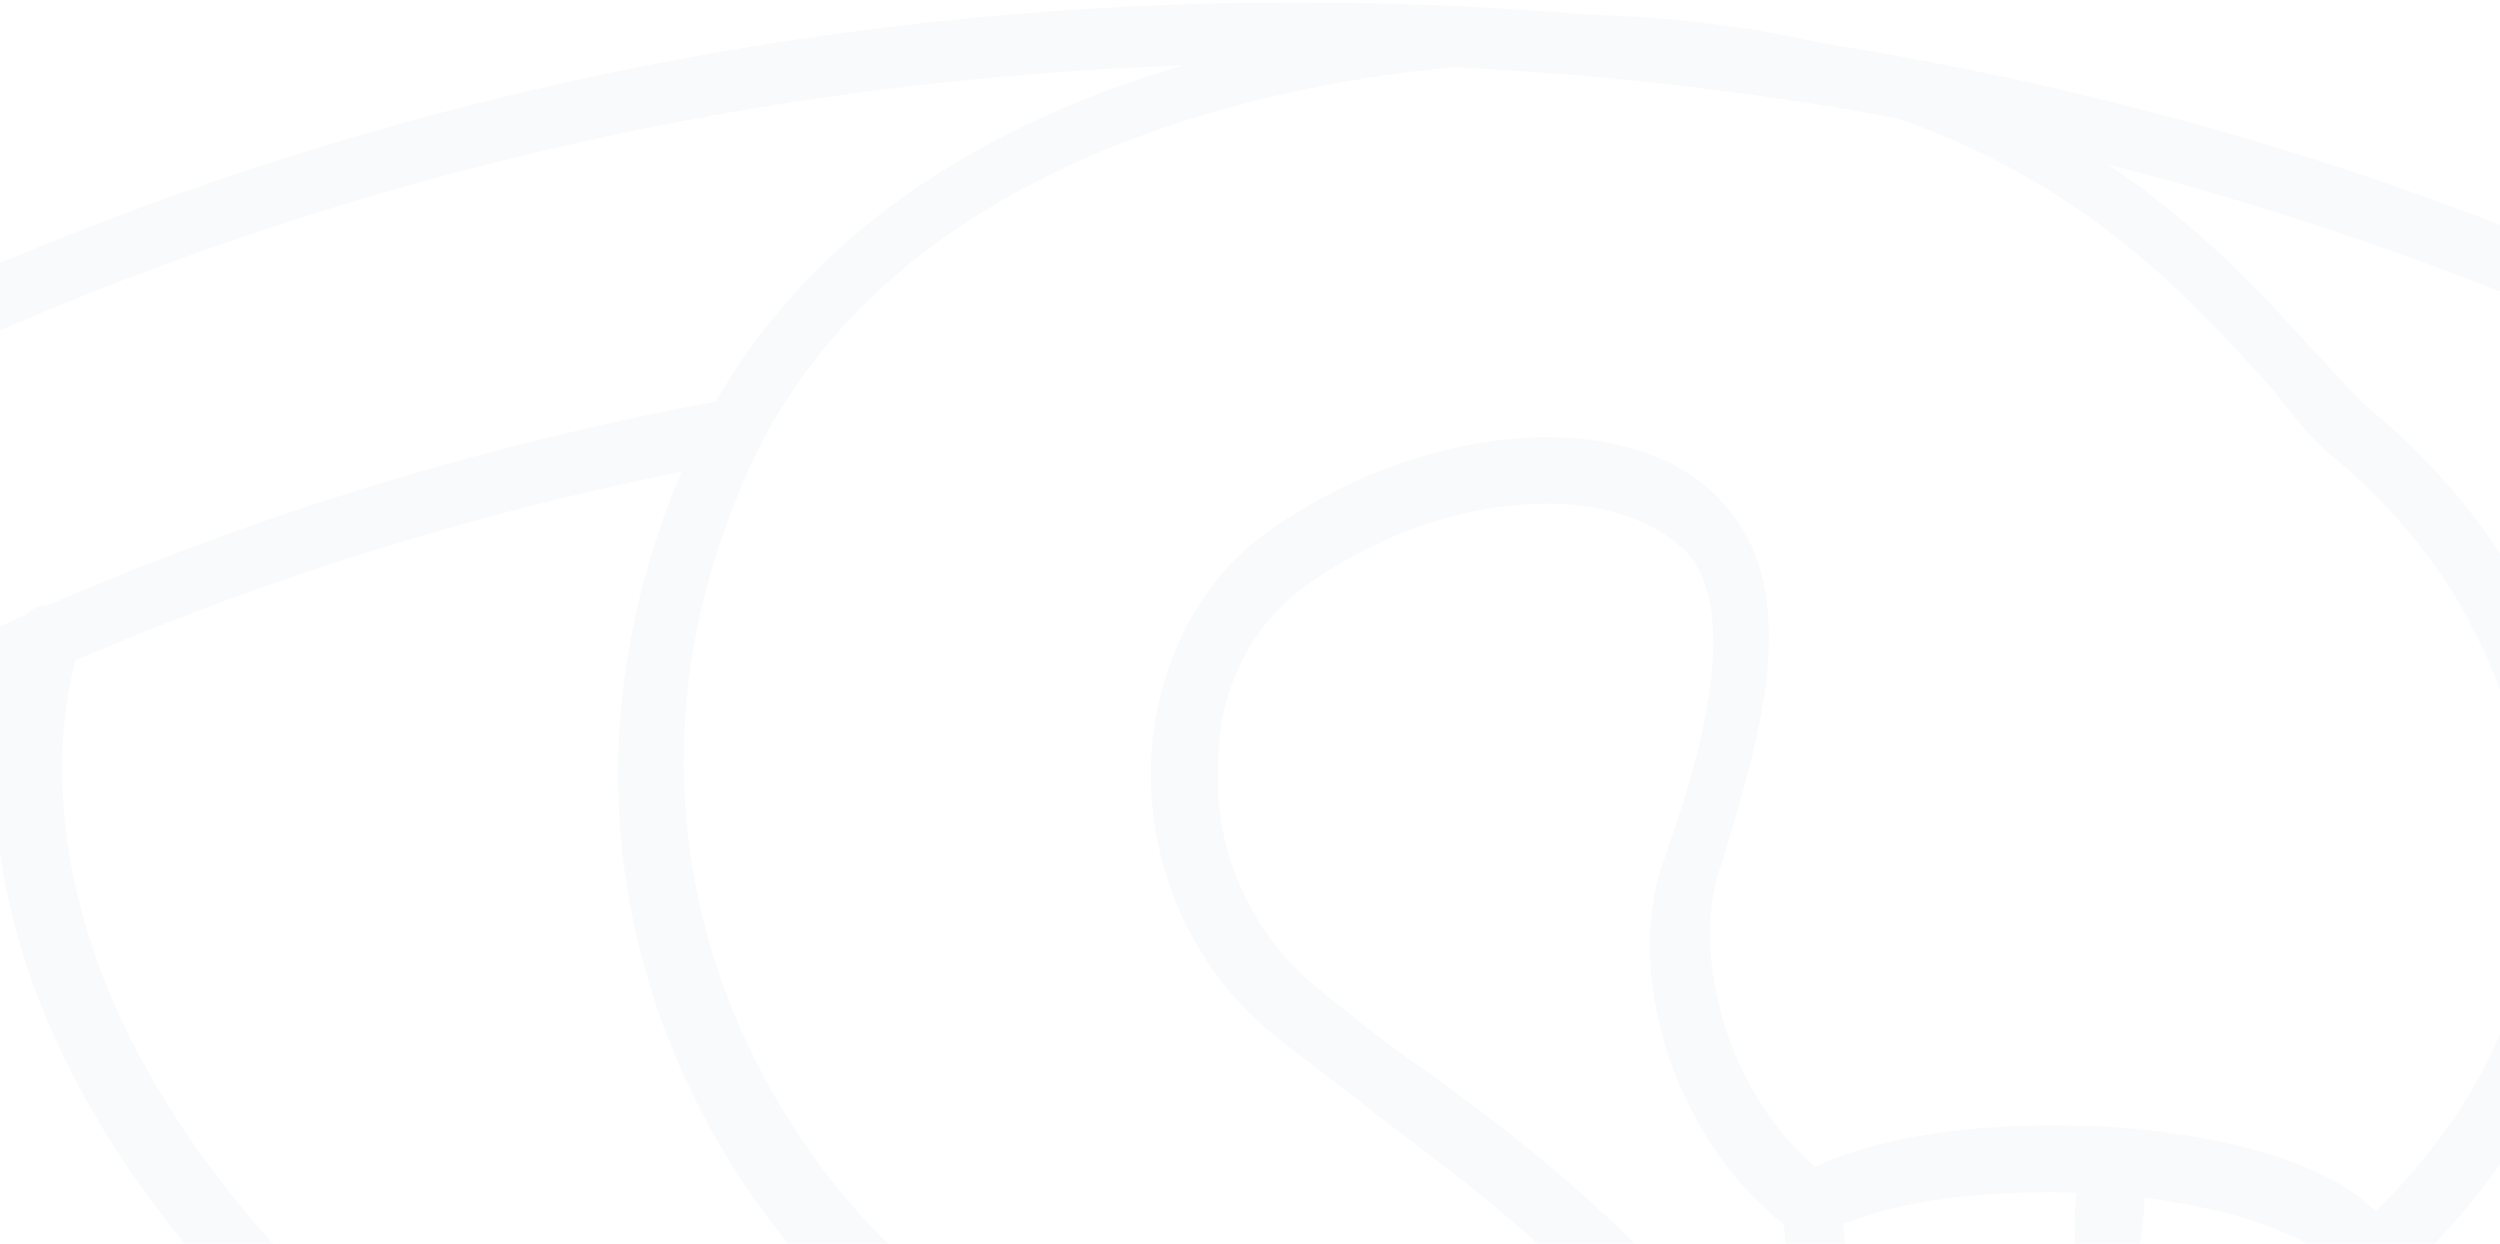 <svg width="581" height="289" viewBox="0 0 581 289" fill="none" xmlns="http://www.w3.org/2000/svg">
<path opacity="0.03" fill-rule="evenodd" clip-rule="evenodd" d="M1034.02 813.042C1034.02 817.303 1036.85 821.564 1041.09 821.564C1045.33 821.564 1048.16 818.723 1049.58 814.462C1053.82 786.054 1055.23 756.225 1055.23 726.396C1055.23 365.74 781.245 66.115 423.194 10C407.115 6.295 388.984 3.913 368.465 3.397C346.408 1.521 324.081 0.564 301.524 0.564C-114.216 0.564 -452.183 325.839 -452.183 726.396C-452.183 756.225 -450.769 786.054 -446.526 815.882C-445.112 818.723 -442.284 821.564 -438.042 821.564C-435.214 820.144 -432.385 817.303 -432.385 813.042C-436.628 784.633 -438.042 754.804 -438.042 726.396C-438.042 342.975 -120.175 28.848 274.791 15.228C235.883 26.659 191.605 49.13 166.401 93.299C111.905 103.508 59.908 119.554 11.12 140.655C9.121 140.703 7.307 141.446 6.021 142.884C-60.082 172.086 -120.193 210.603 -172.522 256.466C-173.043 256.844 -173.494 257.244 -173.882 257.661C-196.578 277.66 -217.799 299.044 -237.399 321.651C-237.944 322 -238.379 322.445 -238.655 322.998C-238.694 323.076 -238.732 323.155 -238.768 323.236C-264.68 353.316 -287.729 385.545 -307.571 419.544C-309.108 420.77 -310.17 422.685 -310.582 424.76C-362.308 515.357 -391.377 618.254 -391.377 726.396C-391.377 752.426 -390.061 778.457 -386.161 804.488C-386.697 807.494 -385.312 811.827 -382.893 813.042C-381.479 814.462 -380.065 814.462 -378.651 814.462C-377.384 814.462 -374.982 813.322 -373.479 811.042C-372.927 810.476 -372.484 809.803 -372.165 809.038C-360.428 792.33 -225.091 602.896 80.869 642.215C108.567 726.015 175.185 793.824 263.344 821.564H264.758C267.587 821.564 270.415 820.144 273.243 817.303C274.657 814.462 273.243 810.201 269.001 808.78C157.288 773.27 82.342 671 82.342 554.526C82.342 457.216 133.811 368.069 219.516 321.705C238.544 335.978 260.914 365.865 266.172 406.802C273.243 455.096 254.86 507.652 211.023 560.207C209.609 563.048 209.609 567.309 212.437 570.15C213.851 571.57 215.265 571.57 216.679 571.57C219.508 571.57 220.922 570.15 222.336 567.309C280.313 497.709 287.384 439.472 281.727 402.541C276.071 354.247 247.789 320.157 225.164 304.532C182.741 276.124 133.248 199.422 174.257 108.515C208.319 34.383 301.639 18.858 337.829 15.618C372.969 17.267 407.468 21.295 441.158 27.54C485.202 43.006 509.171 69.49 527.677 89.938L527.778 90.05C528.356 90.775 528.918 91.485 529.469 92.18C534.315 98.297 538.254 103.268 543.333 107.095C556.65 118.465 566.832 131.095 574.174 144.984C574.432 145.959 574.881 146.852 575.522 147.613C582.934 162.517 587.171 178.84 588.584 196.581C591.412 239.193 564.544 269.022 553.232 280.385C552.857 280.737 552.475 281.109 552.087 281.501C544.913 274.459 528.551 264.749 491.011 261.921C452.303 259.874 431.206 266.673 421.904 271.166C401.269 253.647 393.666 222.774 399.096 203.683L400.51 199.422C400.949 197.923 401.41 196.375 401.883 194.784L401.889 194.766C409.04 170.733 419.074 137.016 400.51 117.037C380.713 94.311 332.634 97.152 295.868 122.719C278.899 134.082 269.001 153.968 267.586 175.275C266.172 199.422 276.071 223.569 294.454 239.193C298.696 242.744 302.939 245.94 307.181 249.136C311.423 252.332 315.666 255.528 319.908 259.079C320.812 259.761 321.724 260.447 322.643 261.138L322.644 261.139L322.645 261.139C350.45 282.053 384.583 307.726 416.065 361.349C453.405 426.015 412.196 502.457 404.523 516.691C403.769 518.09 403.339 518.888 403.339 519.015C401.925 521.856 403.339 527.537 406.167 528.958C408.995 530.378 414.651 528.958 416.065 526.117C416.176 525.894 416.461 525.401 416.891 524.656C421.951 515.886 447.175 472.173 447.175 422.427C452.832 432.37 461.316 442.313 469.801 452.255C471.215 453.676 474.043 453.676 476.871 453.676C479.699 453.676 481.113 452.255 482.527 449.415C489.227 426.984 505.722 389.596 522.731 356.52C578.823 406.164 611.209 478.393 611.209 554.526C611.209 671 557.474 769.009 469.8 807.36C465.558 810.201 464.144 813.042 465.558 817.303C466.972 820.144 469.8 821.564 472.628 821.564C474.043 821.564 475.457 820.144 475.457 820.144C539.71 792.341 587.379 733.998 610.252 659.184C635.407 655.945 800.892 641.045 976.043 813.041C976.043 814.462 978.871 814.462 980.286 814.462C981.159 814.462 982.033 813.919 983.241 813.169C983.987 812.706 984.861 812.163 985.942 811.621C988.293 809.259 988.689 805.917 987.132 803.224C987.782 802.023 988.341 800.561 988.77 798.838C991.598 774.691 993.012 749.123 993.012 724.976C993.012 639.078 974.774 555.773 941.023 479.116C941.27 476.673 940.197 474.406 938.361 473.154C909.25 408.866 869.179 349.371 819.78 297.092C819.467 296.668 819.095 296.271 818.663 295.914C755.088 228.963 676.169 173.926 585.352 135.926C577.461 121.836 566.833 108.951 553.232 97.152C549.516 94.353 546.411 90.941 543.114 87.319L543.113 87.317C541.391 85.425 539.617 83.476 537.677 81.527C526.393 69 511.617 52.715 489.894 38.248C806.095 118.771 1039.68 397.015 1039.68 726.396C1039.68 754.804 1038.26 784.633 1034.02 813.042ZM206.504 312.295C163.084 277.496 120.25 199.835 158.408 109.6C109.089 119.555 61.957 134.377 17.556 153.455C12.23 172.992 -2.966 263.252 147.732 357.513C164.992 340.143 184.689 324.897 206.504 312.295ZM137.033 368.901C-1.15 281.524 -5.553 195.732 0.163 161.21C-25.84 173.23 -50.849 186.73 -74.749 201.582C-75.165 215.761 -69.594 297.293 121 388.714C126.031 381.88 131.38 375.268 137.033 368.901ZM112.897 400.332C-59.514 317.316 -85.372 240.936 -88.629 210.439C-113.524 226.752 -137.146 244.557 -159.357 263.7C-144.41 285.039 -70.968 375.199 94.93 431.839C100.23 420.951 106.232 410.427 112.897 400.332ZM89.12 444.585C-78.184 387.864 -151.596 298.94 -170.18 273.235C-188.824 290.021 -206.415 307.773 -222.865 326.393C-197.375 346.482 -90.334 424.552 79.141 471.897C81.997 462.599 85.33 453.484 89.12 444.585ZM75.264 485.786C-98.169 436.603 -207.828 356.248 -232.127 337.11C-253.912 362.885 -273.557 390.232 -290.844 418.906C-255.131 421.949 -144.084 437.267 69.808 513.218C71.176 503.941 73 494.788 75.264 485.786ZM67.954 528.782C-166.257 445.698 -280.22 436.369 -300.409 435.337C-314.319 460.096 -326.499 485.778 -336.819 512.234C-298.548 502.072 -169.886 482.117 67.049 566.676C66.874 562.643 66.787 558.592 66.787 554.526C66.787 545.87 67.18 537.282 67.954 528.782ZM68.118 581.877C-195.485 486.319 -325.601 521.872 -342.761 528.129C-353.731 558.792 -362.221 590.433 -368.031 622.825C-328.88 601.269 -201.275 549.48 69.415 592.88C68.911 589.231 68.479 585.563 68.118 581.877ZM71.914 607.938C-223.282 558.76 -348.959 626.104 -370.869 640.138C-375.071 668.406 -377.236 697.207 -377.236 726.396C-377.236 747.076 -376.406 766.923 -374.109 787.214C-334.928 738.248 -194.716 595.023 76.344 627.1C74.648 620.789 73.169 614.398 71.914 607.938ZM513.637 340.043C514.139 339.539 514.686 339.124 515.261 338.791L515.523 338.299C504.736 333.892 496.566 327.357 491.012 317.316C490.305 316.606 489.952 315.54 489.598 314.475C489.245 313.41 488.891 312.345 488.184 311.634L486.77 313.055C475.262 325.899 456.815 332.936 432.476 334.166C435.984 363.43 445.151 398.636 472.629 432.37C481.367 408.231 496.856 373.923 512.721 343.604C512.789 342.32 513.118 341.086 513.637 340.043ZM577.824 398.445C564.338 378.456 548.149 360.046 529.475 343.687C542.513 319.429 555.13 299.21 563.13 291.749C575.857 278.965 605.553 246.295 602.725 196.581C601.716 182.4 599.09 169.123 594.718 156.684C640.251 177.17 682.607 202.046 721.297 230.62C720.078 242.489 711.891 289.703 657.873 322.998C610.004 352.049 587.455 382.512 577.824 398.445ZM599.491 436.789C595.458 428.106 590.972 419.628 586.048 411.386C591.828 400.03 613.265 366.216 664.944 334.362C716.308 302.774 730.373 261.039 734.213 240.401C759.204 259.805 782.575 280.786 804.185 303.144C797.32 315.671 772.966 351.456 707.366 367.031C643.907 381.904 612.09 418.232 599.491 436.789ZM612.749 471.15C610.847 465.038 608.736 459 606.42 453.044C606.543 452.874 606.666 452.699 606.789 452.518C606.848 452.432 606.907 452.344 606.966 452.256C606.966 452.256 633.834 398.28 711.609 379.815C774.591 365.053 803.287 331.507 814.473 314.036C833.825 335.002 851.668 357.106 867.894 380.192C848.091 387.568 791.786 405.875 714.437 419.586C652.014 431.067 624.575 454.628 612.749 471.15ZM623.673 523.677C622.368 511.739 620.307 499.97 617.518 488.426C620.68 479.536 637.634 445.874 715.851 432.37C798.86 417.869 859.352 397.2 875.56 391.353C892.686 416.866 907.869 443.518 920.966 471.107C876.122 468.019 734.532 462.559 623.673 523.677ZM625.35 554.526C625.35 549.308 625.207 544.111 624.924 538.941C736.365 475.629 886.428 483.988 923.629 486.061C925.29 486.153 926.725 486.233 927.923 486.294C939.306 512.07 948.891 538.614 956.566 565.766C913.67 552.194 766.571 514.995 625.151 566.998C625.283 562.866 625.35 558.708 625.35 554.526ZM622.424 601.863C623.238 595.395 623.885 588.846 624.362 582.223C774.206 524.737 934.072 573.209 960.837 581.715C966.983 606.013 971.608 630.765 974.635 655.861C935.417 638.248 798.071 582.93 622.424 601.863ZM614.463 644.124C616.742 635.159 618.677 625.982 620.255 616.616C807.908 594.515 951.08 658.893 976.327 671.692C978.014 689.775 978.871 708.024 978.871 726.396C978.871 748.119 977.727 769.842 975.438 791.565C810.666 636.147 655.218 640.064 614.463 644.124ZM498.404 278.367C526.205 281.96 537.959 289.463 542.388 293.428C536.492 301.691 529.895 312.41 523.109 324.449C514.102 321.319 507.174 316.1 502.325 308.794C499.497 303.112 496.669 297.43 496.669 291.749C497.847 287.014 498.289 282.28 498.404 278.367ZM482.57 277.178C451.405 276.331 435.135 281.73 428.364 284.501C428.554 286.364 428.713 288.303 428.88 290.321L428.88 290.324L428.88 290.327L428.88 290.328C429.207 294.291 429.558 298.552 430.206 303.112C430.433 308.345 430.696 314.016 431.134 320.042C451.714 319.294 466.488 314.829 475.457 304.532C479.7 300.271 481.114 296.01 482.528 291.749C481.882 285.914 482.121 280.968 482.57 277.178ZM417.883 325.039C417.626 325.724 417.48 326.467 417.48 327.259C417.48 328.682 417.795 329.947 418.373 331C418.524 332.589 418.695 334.185 418.894 335.781C387.784 290.328 355.26 266.181 329.806 247.716C322.7 242.957 315.593 237.202 309.318 232.119L309.316 232.118L309.314 232.116L309.31 232.113C308.096 231.129 306.913 230.171 305.767 229.25C290.212 216.467 281.727 196.581 283.141 176.695C283.141 159.65 291.626 144.025 304.353 135.503C322.736 122.719 342.533 117.037 359.502 117.037C373.643 117.037 384.956 121.299 392.026 128.401C404.753 142.605 394.854 176.695 387.784 196.581L386.37 200.842C377.886 224.987 387.782 263.335 414.645 284.642L414.651 284.647C414.651 286.412 414.894 288.665 415.178 291.303C415.58 295.035 416.065 299.54 416.065 304.532C416.816 309.059 417.169 314.387 417.546 320.09L417.546 320.094C417.653 321.715 417.762 323.367 417.883 325.039Z" fill="#24506C"/>
</svg>
